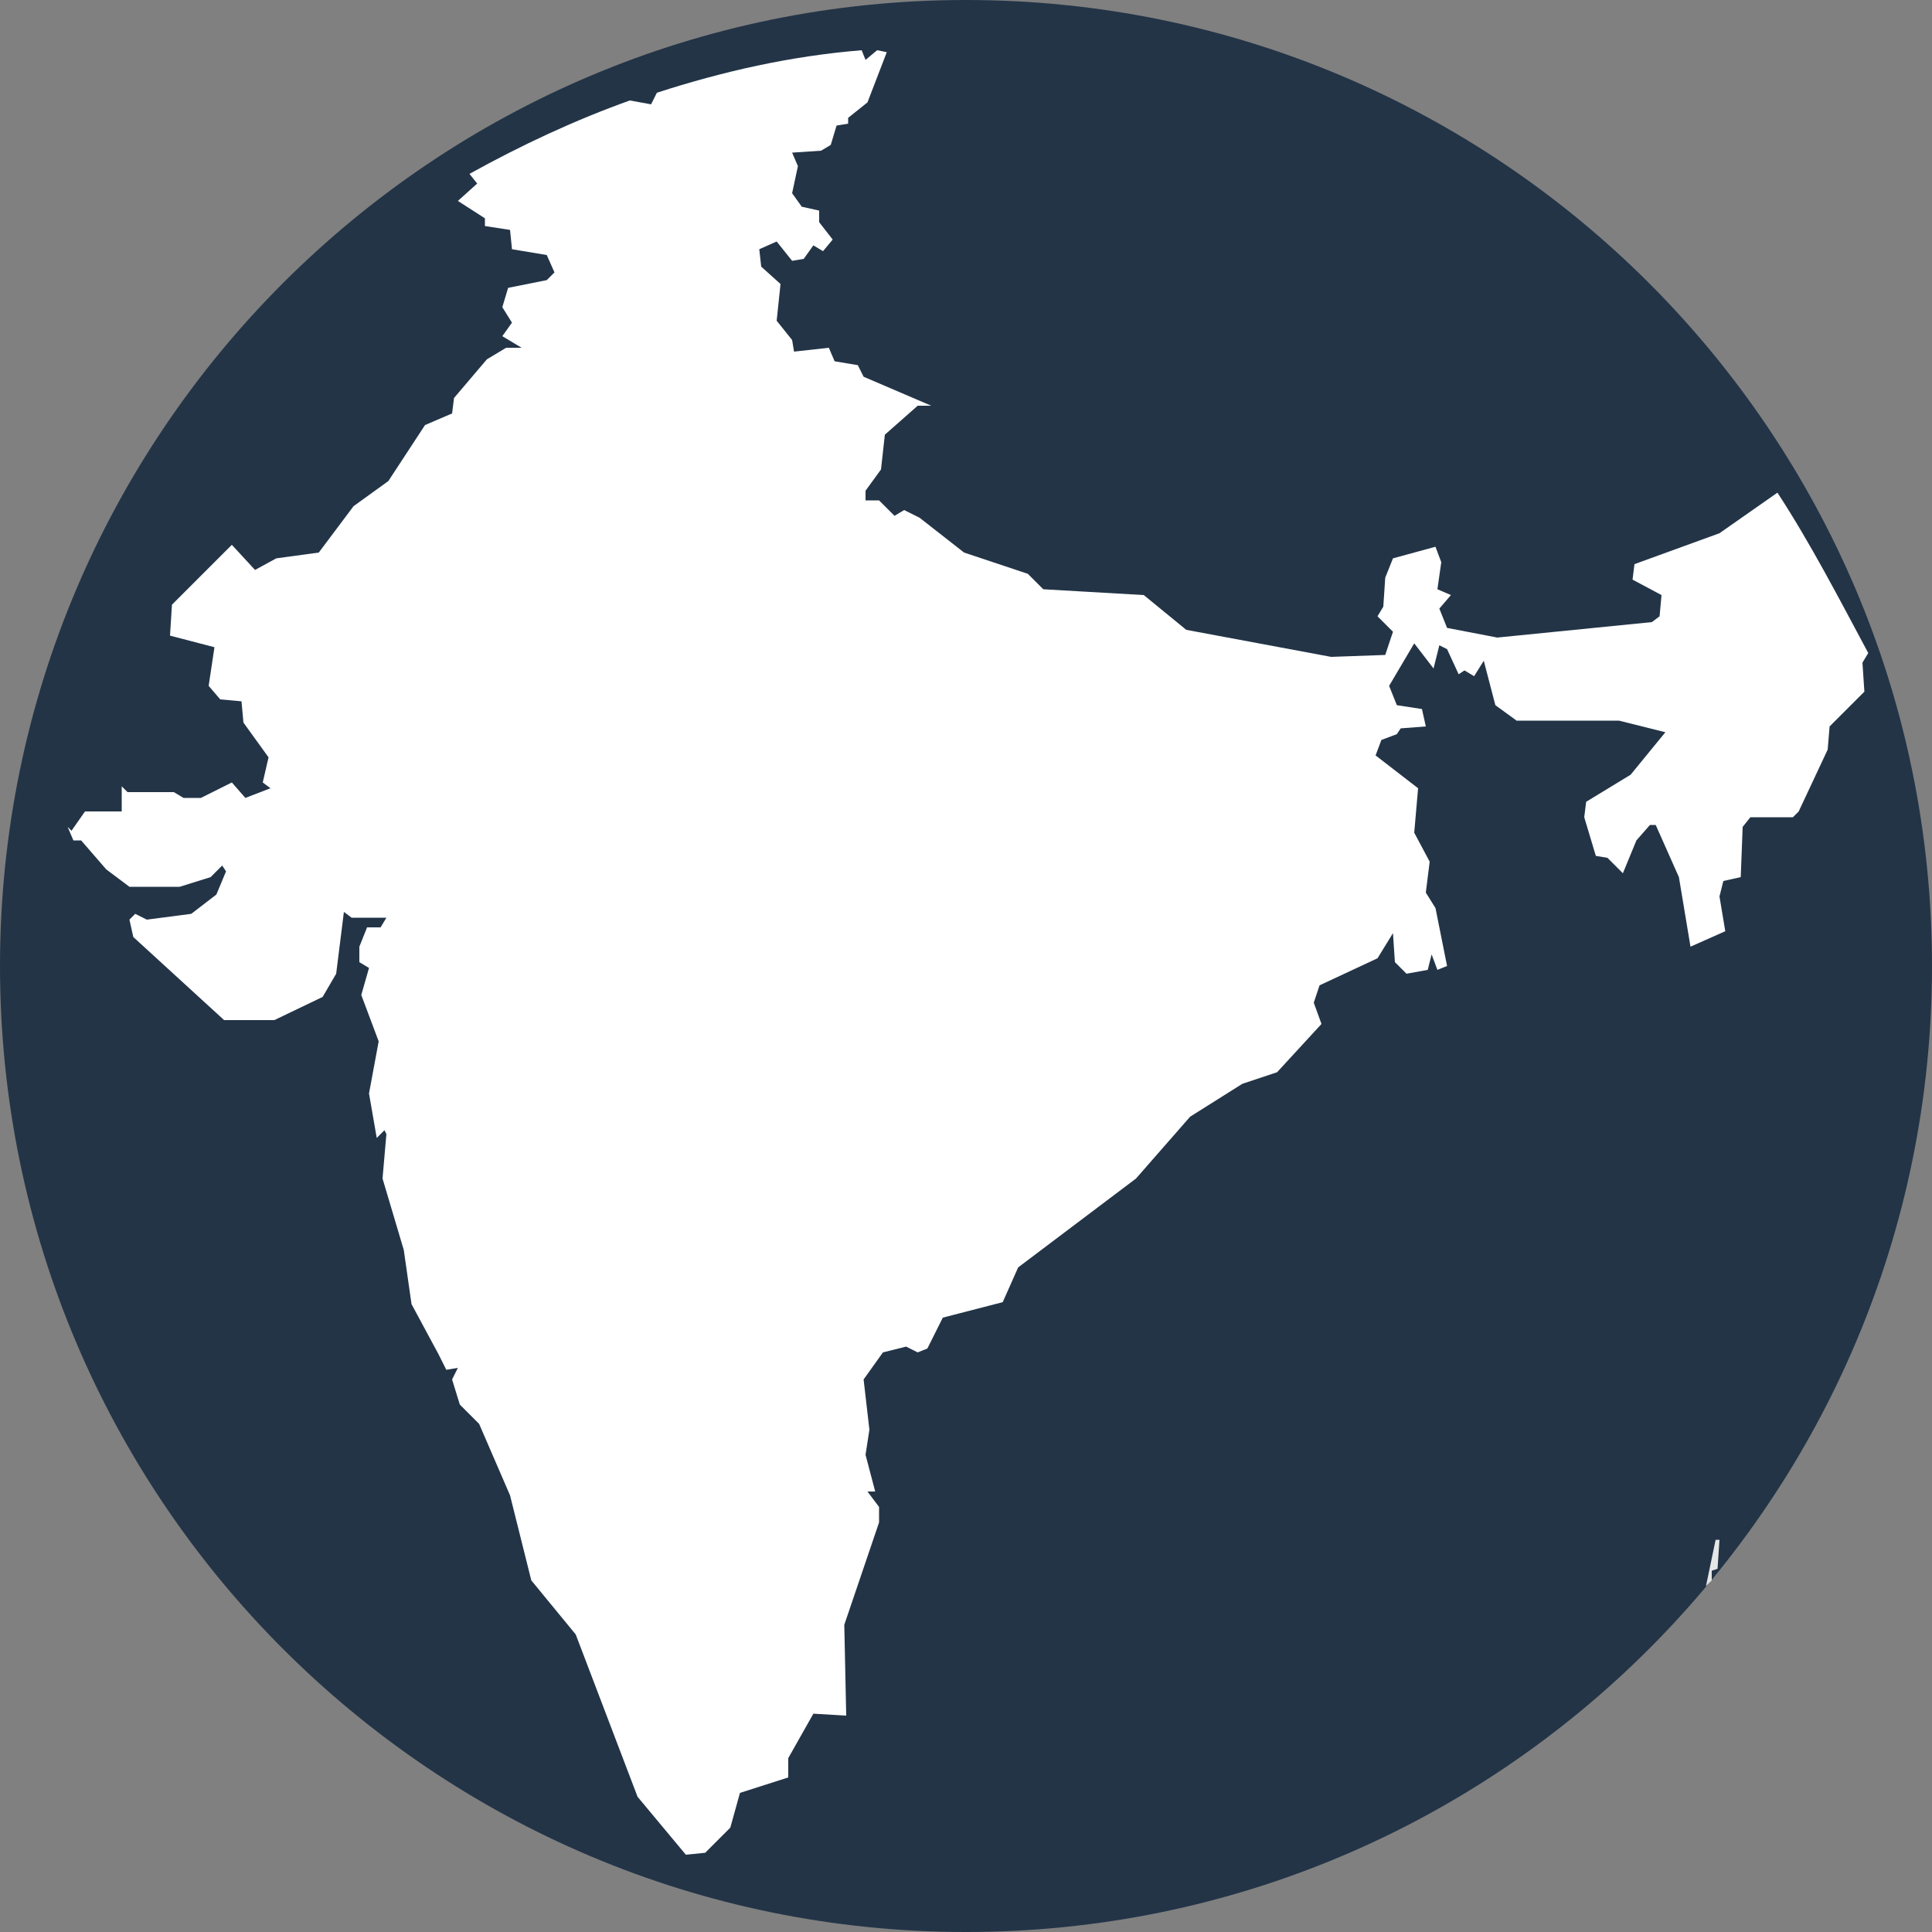 <?xml version="1.0" encoding="UTF-8"?>
<!-- Generator: Adobe Illustrator 25.2.0, SVG Export Plug-In . SVG Version: 6.00 Build 0)  -->
<svg xmlns="http://www.w3.org/2000/svg" xmlns:xlink="http://www.w3.org/1999/xlink" version="1.1" id="Layer_1" x="0px" y="0px" width="100px" height="100px" viewBox="0 0 100 100" style="enable-background:new 0 0 100 100;" xml:space="preserve">
<rect x="0" y="0" width="100" height="100" fill="#808080" stroke="none"/>
<style type="text/css">
	.st0{fill-rule:evenodd;clip-rule:evenodd;fill:#233447;}
	.st1{fill-rule:evenodd;clip-rule:evenodd;fill:#FFFFFF;}
	.st2{fill-rule:evenodd;clip-rule:evenodd;fill:#E5E7E7;}
</style>
<g>
	<path class="st0" d="M50,0c27.6,0,50,22.4,50,50s-22.4,50-50,50S0,77.6,0,50S22.4,0,50,0"></path>
	<path class="st1" d="M92,25.5l-3,2.1l-4.4,1.6l-0.1,0.8l1.5,0.8l-0.1,1.1l-0.4,0.3l-8,0.8l-2.6-0.5l-0.4-1l0.6-0.7l-0.7-0.3   l0.2-1.4l-0.3-0.8l-2.2,0.6l-0.4,1l-0.1,1.5l-0.3,0.5l0.8,0.8l-0.4,1.2L68.9,34l-7.5-1.4l-2.2-1.8L54,30.5l-0.8-0.8l-3.3-1.1   l-2.3-1.8l-0.8-0.4l-0.5,0.3l-0.8-0.8l-0.7,0l0-0.5l0.8-1.1l0.2-1.8l1.7-1.5l0.7,0l-3.5-1.5l-0.3-0.6l-1.2-0.2L42.9,18l-1.8,0.2   L41,17.6l-0.8-1l0.2-1.9l-1-0.9l-0.1-0.9l0.9-0.4l0.8,1l0.6-0.1l0.5-0.7l0.5,0.3l0.5-0.6l-0.7-0.9v-0.6l-0.9-0.2L41,10l0.3-1.4   l-0.3-0.7l1.5-0.1l0.5-0.3l0.3-1l0.6-0.1V6.1l1-0.8l1-2.6l-0.5-0.1l-0.6,0.5l-0.2-0.5C40.9,2.9,37.4,3.7,34,4.8l-0.3,0.6l-1.1-0.2   c-2.8,1-5.6,2.3-8.3,3.8l0.4,0.5l-1,0.9l1.4,0.9l0,0.4l1.3,0.2l0.1,1l1.8,0.3l0.4,0.9l-0.4,0.4l-2,0.4L26,15.9l0.5,0.8L26,17.4   l1,0.6h-0.8l-1,0.6l-1.7,2l-0.1,0.8L22,22l-1.9,2.9l-1.8,1.3l-1.8,2.4l-2.2,0.3l-1.1,0.6L12,28.2l-3.1,3.1l-0.1,1.6l2.3,0.6l-0.3,2   l0.6,0.7l1.1,0.1l0.1,1.1l1.3,1.8l-0.3,1.3l0.4,0.3l-1.3,0.5L12,40.5l-1.6,0.8l-0.9,0L9,41L6.6,41l-0.3-0.3L6.3,42H4.4l-0.7,1   l-0.2-0.2l0.3,0.7l0.4,0L5.5,45l1.2,0.9l2.6,0l1.6-0.5l0.6-0.6l0.2,0.3l-0.5,1.2l-1.3,1l-2.3,0.3l-0.6-0.3l-0.3,0.3l0.2,0.9   l4.7,4.3h2.6l2.5-1.2l0.7-1.2l0.4-3.2l0.4,0.3l1.8,0l-0.3,0.5h-0.7L18.6,49l0,0.8l0.5,0.3l-0.4,1.4l0.9,2.4l-0.5,2.7l0.4,2.3   l0.4-0.4l0.1,0.2L19.8,61l1.1,3.7l0.4,2.8l1.4,2.6l0.4,0.8l0.6-0.1l-0.3,0.6l0.4,1.3l1,1l1.6,3.7l1.1,4.4l2.3,2.8L33,93l2.5,3   l1-0.1l1.3-1.3l0.5-1.8l2.5-0.8v-1l1.3-2.3l1.7,0.1l-0.1-4.7l1.8-5.3L45.5,78l-0.6-0.8h0.4l-0.5-1.9l0.2-1.3l-0.3-2.6l1-1.4   l1.2-0.3l0.6,0.3l0.5-0.2l0.8-1.6l3.1-0.8l0.8-1.8l6.1-4.6l2.8-3.2l2.7-1.7l1.8-0.6l2.3-2.5L68,51.9l0.3-0.9l3-1.4l0.8-1.3l0.1,1.5   l0.6,0.6l1.1-0.2l0.2-0.8l0.3,0.8l0.5-0.2l-0.6-3l-0.5-0.8l0.2-1.6l-0.8-1.5l0.2-2.3l-2.2-1.7l0.3-0.8l0.8-0.3l0.2-0.3l1.3-0.1   l-0.2-0.9l-1.3-0.2l-0.4-1l1.3-2.2l1,1.3l0.3-1.2l0.4,0.2l0.6,1.3l0.3-0.2l0.5,0.3l0.5-0.8l0.6,2.3l1.1,0.8l5.3,0l2.4,0.6l-1.8,2.2   l-2.3,1.4L82,42.3l0.6,2l0.6,0.1l0.8,0.8l0.7-1.7l0.7-0.8l0.3,0l1.2,2.7l0.6,3.6l1.8-0.8l-0.3-1.8l0.2-0.8l0.9-0.2l0.1-2.6l0.4-0.5   l2.2,0l0.3-0.3l1.5-3.2l0.1-1.2l1.8-1.8l-0.1-1.5l0.3-0.5C95.2,31,93.7,28.1,92,25.5"></path>
	<polygon class="st2" points="88.6,81.8 88.6,81.3 88.9,81.2 89,79.7 88.8,79.7 88.3,82.1  "></polygon>
</g>
</svg>
